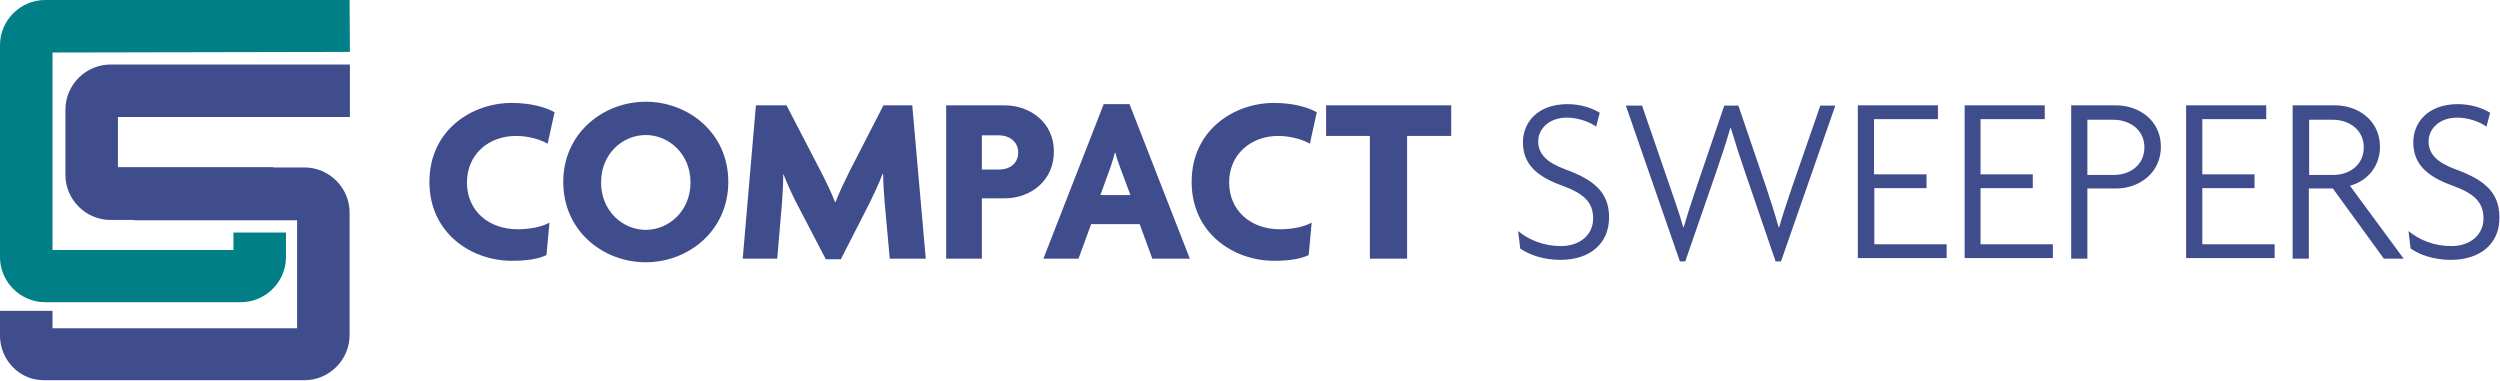 <svg version="1.1" id="Layer_1" xmlns="http://www.w3.org/2000/svg" x="0" y="0" viewBox="0 0 833.1 126.8" xml:space="preserve"><style>.st1{fill:#3f4d8c}</style><path d="M17.5 17.5v65.8h60.3v-5.8h17.5v8.2c0 8.2-6.8 15-15 15H15c-8.2 0-15-6.8-15-15V15C0 6.8 6.8 0 15 0h101.5l.1 17.3-99.1.2z" fill="#008086"/><path class="st1" d="M10.1 126C4.2 124 0 118.4 0 111.8v-8.2h17.5v5.8H99v-36H44.6v-.1h-7.8c-8.2 0-15-6.8-15-15V36.5c0-8.2 6.8-15 15-15h79.8V39H39.3v16.7h51.8v.1h10.4c8.2 0 15 6.8 15 15v40.9c0 8.2-6.8 15-15 15H15c-3 0-4.9-.7-4.9-.7zM182.5 47.9c-2.4-1.4-6.3-2.6-10.6-2.6-9 0-16.3 6.1-16.3 15.5s7.2 15.6 16.9 15.6c4.2 0 8-.8 10.6-2.2l-1 10.8c-2.7 1.3-6.4 1.9-11.6 1.9-13.2 0-27.4-9-27.4-26.3s14.2-26.3 27.4-26.3c6.3 0 11.3 1.4 14.3 3.1l-2.3 10.5zm32.7 39.5c-14.1 0-27.5-10.3-27.5-26.8 0-16.3 13.4-26.7 27.5-26.7s27.5 10.3 27.5 26.7-13.4 26.8-27.5 26.8zm0-42.4c-7.7 0-14.9 6.2-14.9 15.8 0 9.5 7.2 15.8 14.9 15.8 7.6 0 14.9-6.2 14.9-15.8 0-9.6-7.3-15.8-14.9-15.8zm81.3 41.2-1.7-18.8c-.2-2.8-.5-6.2-.5-9.4h-.2c-1.2 3.2-2.9 6.7-4.3 9.6l-9.6 18.8h-5l-9.8-18.8c-1.5-2.9-3-6.2-4.3-9.5h-.1c0 3.3-.2 6.6-.4 9.4L259 86.2h-11.5l4.4-51.1h10.2l11.1 21.4c1.6 3.1 3.8 7.5 5.1 10.9h.1c1.3-3.4 3.3-7.5 5-10.9l11-21.4h9.6l4.5 51.1h-12zm38.2-20.1h-7.5v20.1h-11.9V35.1h19.4c8.7 0 16.5 5.8 16.5 15.4 0 9.7-7.7 15.6-16.5 15.6zm-1.7-21h-5.8v11.4h5.8c3.2 0 6.3-1.8 6.3-5.7 0-3.7-3.1-5.7-6.3-5.7zm51 41.1-4.2-11.5h-16.2l-4.2 11.5h-11.7l20.1-51.5h8.6l20.1 51.5H384zm-10.8-30.6c-.5-1.4-1.1-3-1.5-4.7h-.2c-.4 1.7-1 3.4-1.4 4.7l-3.4 9.4h10l-3.5-9.4zm63.3-7.7c-2.4-1.4-6.3-2.6-10.6-2.6-9 0-16.3 6.1-16.3 15.5s7.2 15.6 16.9 15.6c4.2 0 8-.8 10.6-2.2l-1 10.8c-2.7 1.3-6.4 1.9-11.6 1.9-13.2 0-27.4-9-27.4-26.3s14.2-26.3 27.4-26.3c6.3 0 11.3 1.4 14.3 3.1l-2.3 10.5zm32.4-2.6v40.9h-12.4V45.3h-14.6V35.1h41.7v10.2h-14.7zM520 86.6c-5.8 0-10.6-1.8-13.4-3.8l-.7-5.8c3.7 3 8.5 5 14.3 5 6.2 0 10.7-3.7 10.7-9.2 0-5.4-3.1-8.3-10.2-10.9-9-3.2-13.2-7.5-13.2-14.5 0-6.4 4.7-12.7 14.9-12.7 4.6 0 8.6 1.5 10.7 2.9l-1.2 4.6c-1.9-1.4-5.8-3-9.7-3-6.2 0-9.6 3.9-9.6 7.9 0 4.3 2.9 7.1 9.2 9.4 9 3.3 14.4 7.4 14.4 15.8.1 8.7-6.2 14.3-16.2 14.3zm73.5.5h-1.8l-10.1-29.5c-1.6-4.6-3.1-9.2-4.8-14.9h-.2c-1.6 5.6-3.2 10.2-4.8 14.9l-10.2 29.5h-1.8l-18-51.9h5.4l9.3 27c1.4 4.2 3.2 9 4.4 13.5h.2c1.3-4.6 2.9-9.3 4.3-13.5l9.2-27h4.7l9.2 27c1.4 4.3 3 9.1 4.2 13.5h.2c1.2-4.3 2.9-9.2 4.3-13.4l9.4-27.1h5l-18.1 51.9zm25.6-.9V35.1h26.7v4.6h-21.3v18.4H642v4.6h-17.4v18.7h24.1V86h-29.6zm35.6 0V35.1h26.7v4.6H660v18.4h17.4v4.6H660v18.7h24.1V86h-29.4zm50.6-23.4h-9.7v23.4h-5.4V35.1h14.9c7.8 0 15 5.1 15 13.8s-7.2 13.9-14.8 13.9zm-1.1-22.9h-8.6v18.4h8.8c5.5 0 10.2-3.4 10.2-9.2 0-5.8-4.8-9.2-10.4-9.2zm24.3 46.3V35.1h26.7v4.6h-21.3v18.4h17.4v4.6h-17.4v18.7H758V86h-29.5zm65.9 0-17-23.4h-8v23.4H764V35.1h14.1c7.8 0 15 5.1 15 13.8 0 6.6-4.2 11.4-10 13L801 86.2h-6.6zm-17.1-46.3h-7.8v18.4h8c5.5 0 10.2-3.4 10.2-9.2 0-5.8-4.8-9.2-10.4-9.2zm39.4 46.7c-5.8 0-10.6-1.8-13.4-3.8l-.7-5.8c3.7 3 8.5 5 14.3 5 6.2 0 10.7-3.7 10.7-9.2 0-5.4-3.1-8.3-10.2-10.9-9-3.2-13.2-7.5-13.2-14.5 0-6.4 4.7-12.7 14.9-12.7 4.6 0 8.6 1.5 10.7 2.9l-1.2 4.6c-1.9-1.4-5.8-3-9.7-3-6.2 0-9.6 3.9-9.6 7.9 0 4.3 2.9 7.1 9.2 9.4 9 3.3 14.4 7.4 14.4 15.8.2 8.7-6.2 14.3-16.2 14.3z"/></svg>
